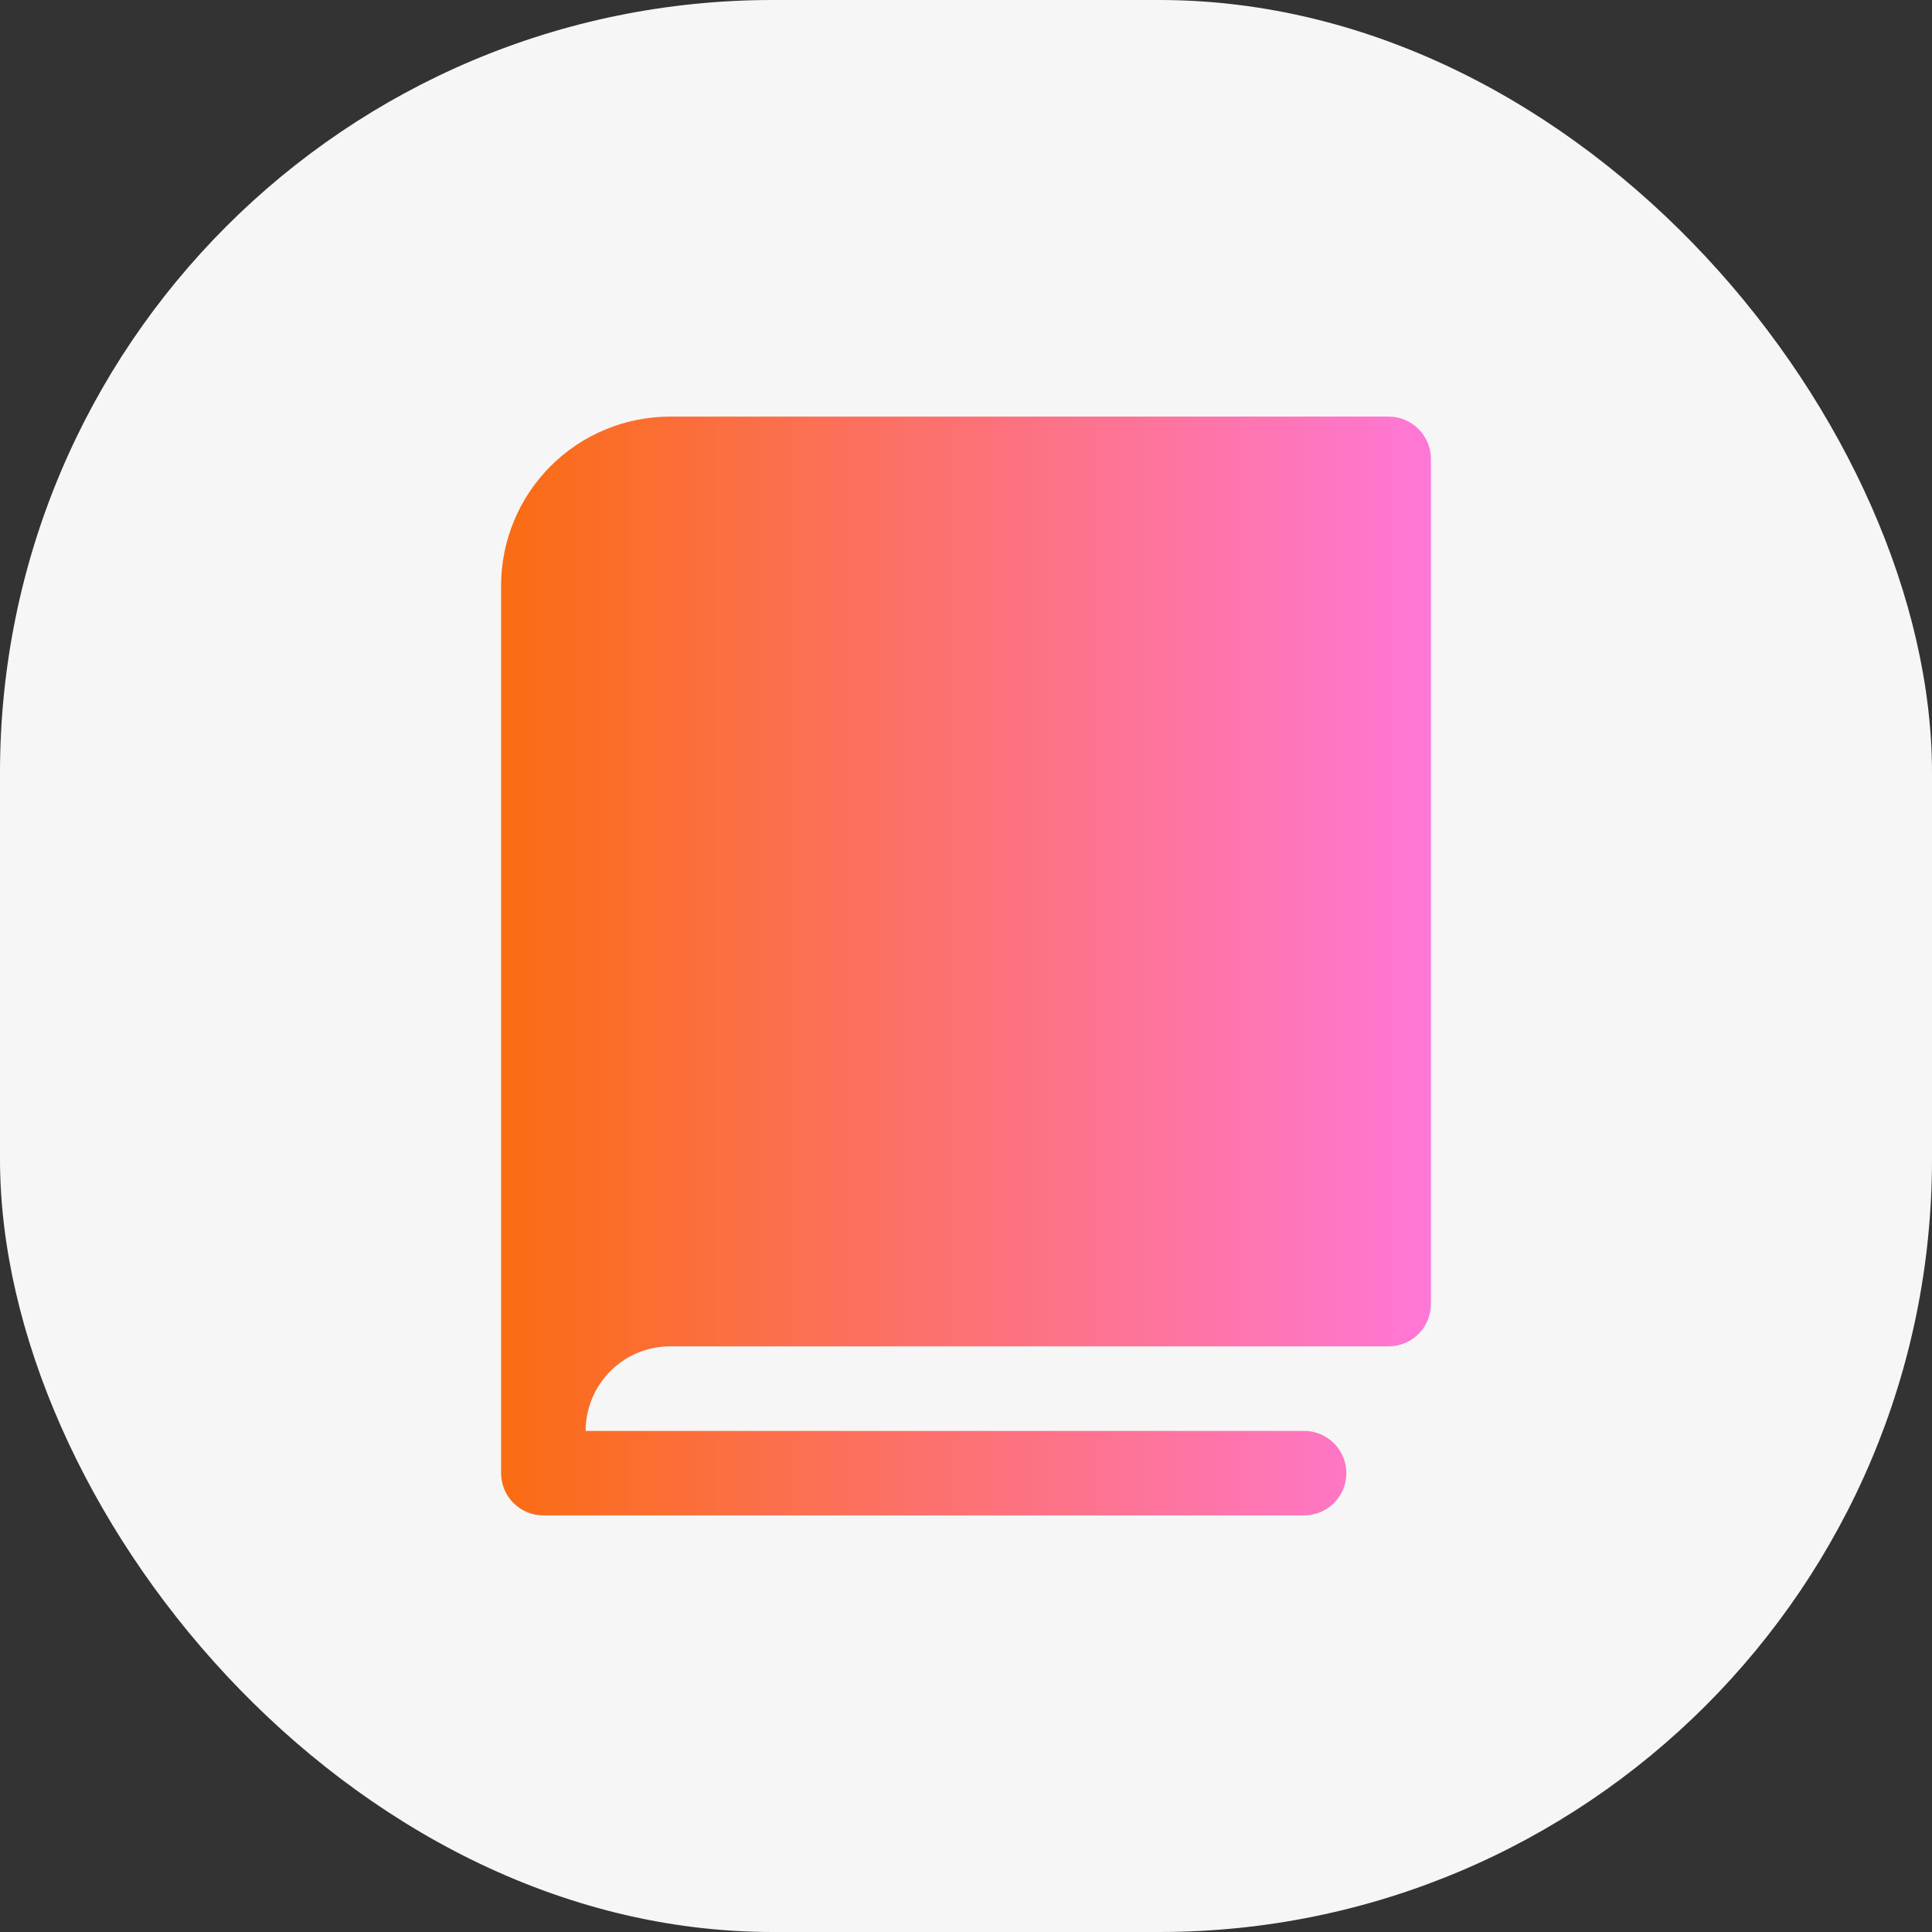 <svg xmlns="http://www.w3.org/2000/svg" width="60" height="60" viewBox="0 0 60 60" fill="none"><rect x="0" y="0" width="60" height="60" fill="#333333" stroke="none"/><rect width="60" height="60" rx="24" fill="#F6F6F6"></rect><path d="M44.438 14.25V40.5C44.438 40.848 44.299 41.182 44.053 41.428C43.807 41.674 43.473 41.812 43.125 41.812H20.812C20.116 41.812 19.449 42.089 18.956 42.581C18.464 43.074 18.188 43.741 18.188 44.438H40.5C40.848 44.438 41.182 44.576 41.428 44.822C41.674 45.068 41.812 45.402 41.812 45.75C41.812 46.098 41.674 46.432 41.428 46.678C41.182 46.924 40.848 47.062 40.5 47.062H16.875C16.527 47.062 16.193 46.924 15.947 46.678C15.701 46.432 15.562 46.098 15.562 45.75V18.188C15.562 16.795 16.116 15.46 17.1 14.475C18.085 13.491 19.42 12.938 20.812 12.938H43.125C43.473 12.938 43.807 13.076 44.053 13.322C44.299 13.568 44.438 13.902 44.438 14.25Z" fill="url(#paint0_linear_270_4657)"></path><defs><linearGradient id="paint0_linear_270_4657" x1="44.438" y1="30" x2="15.562" y2="30" gradientUnits="userSpaceOnUse"><stop stop-color="#FF77D7"></stop><stop offset="1" stop-color="#FA6C12"></stop></linearGradient></defs></svg>